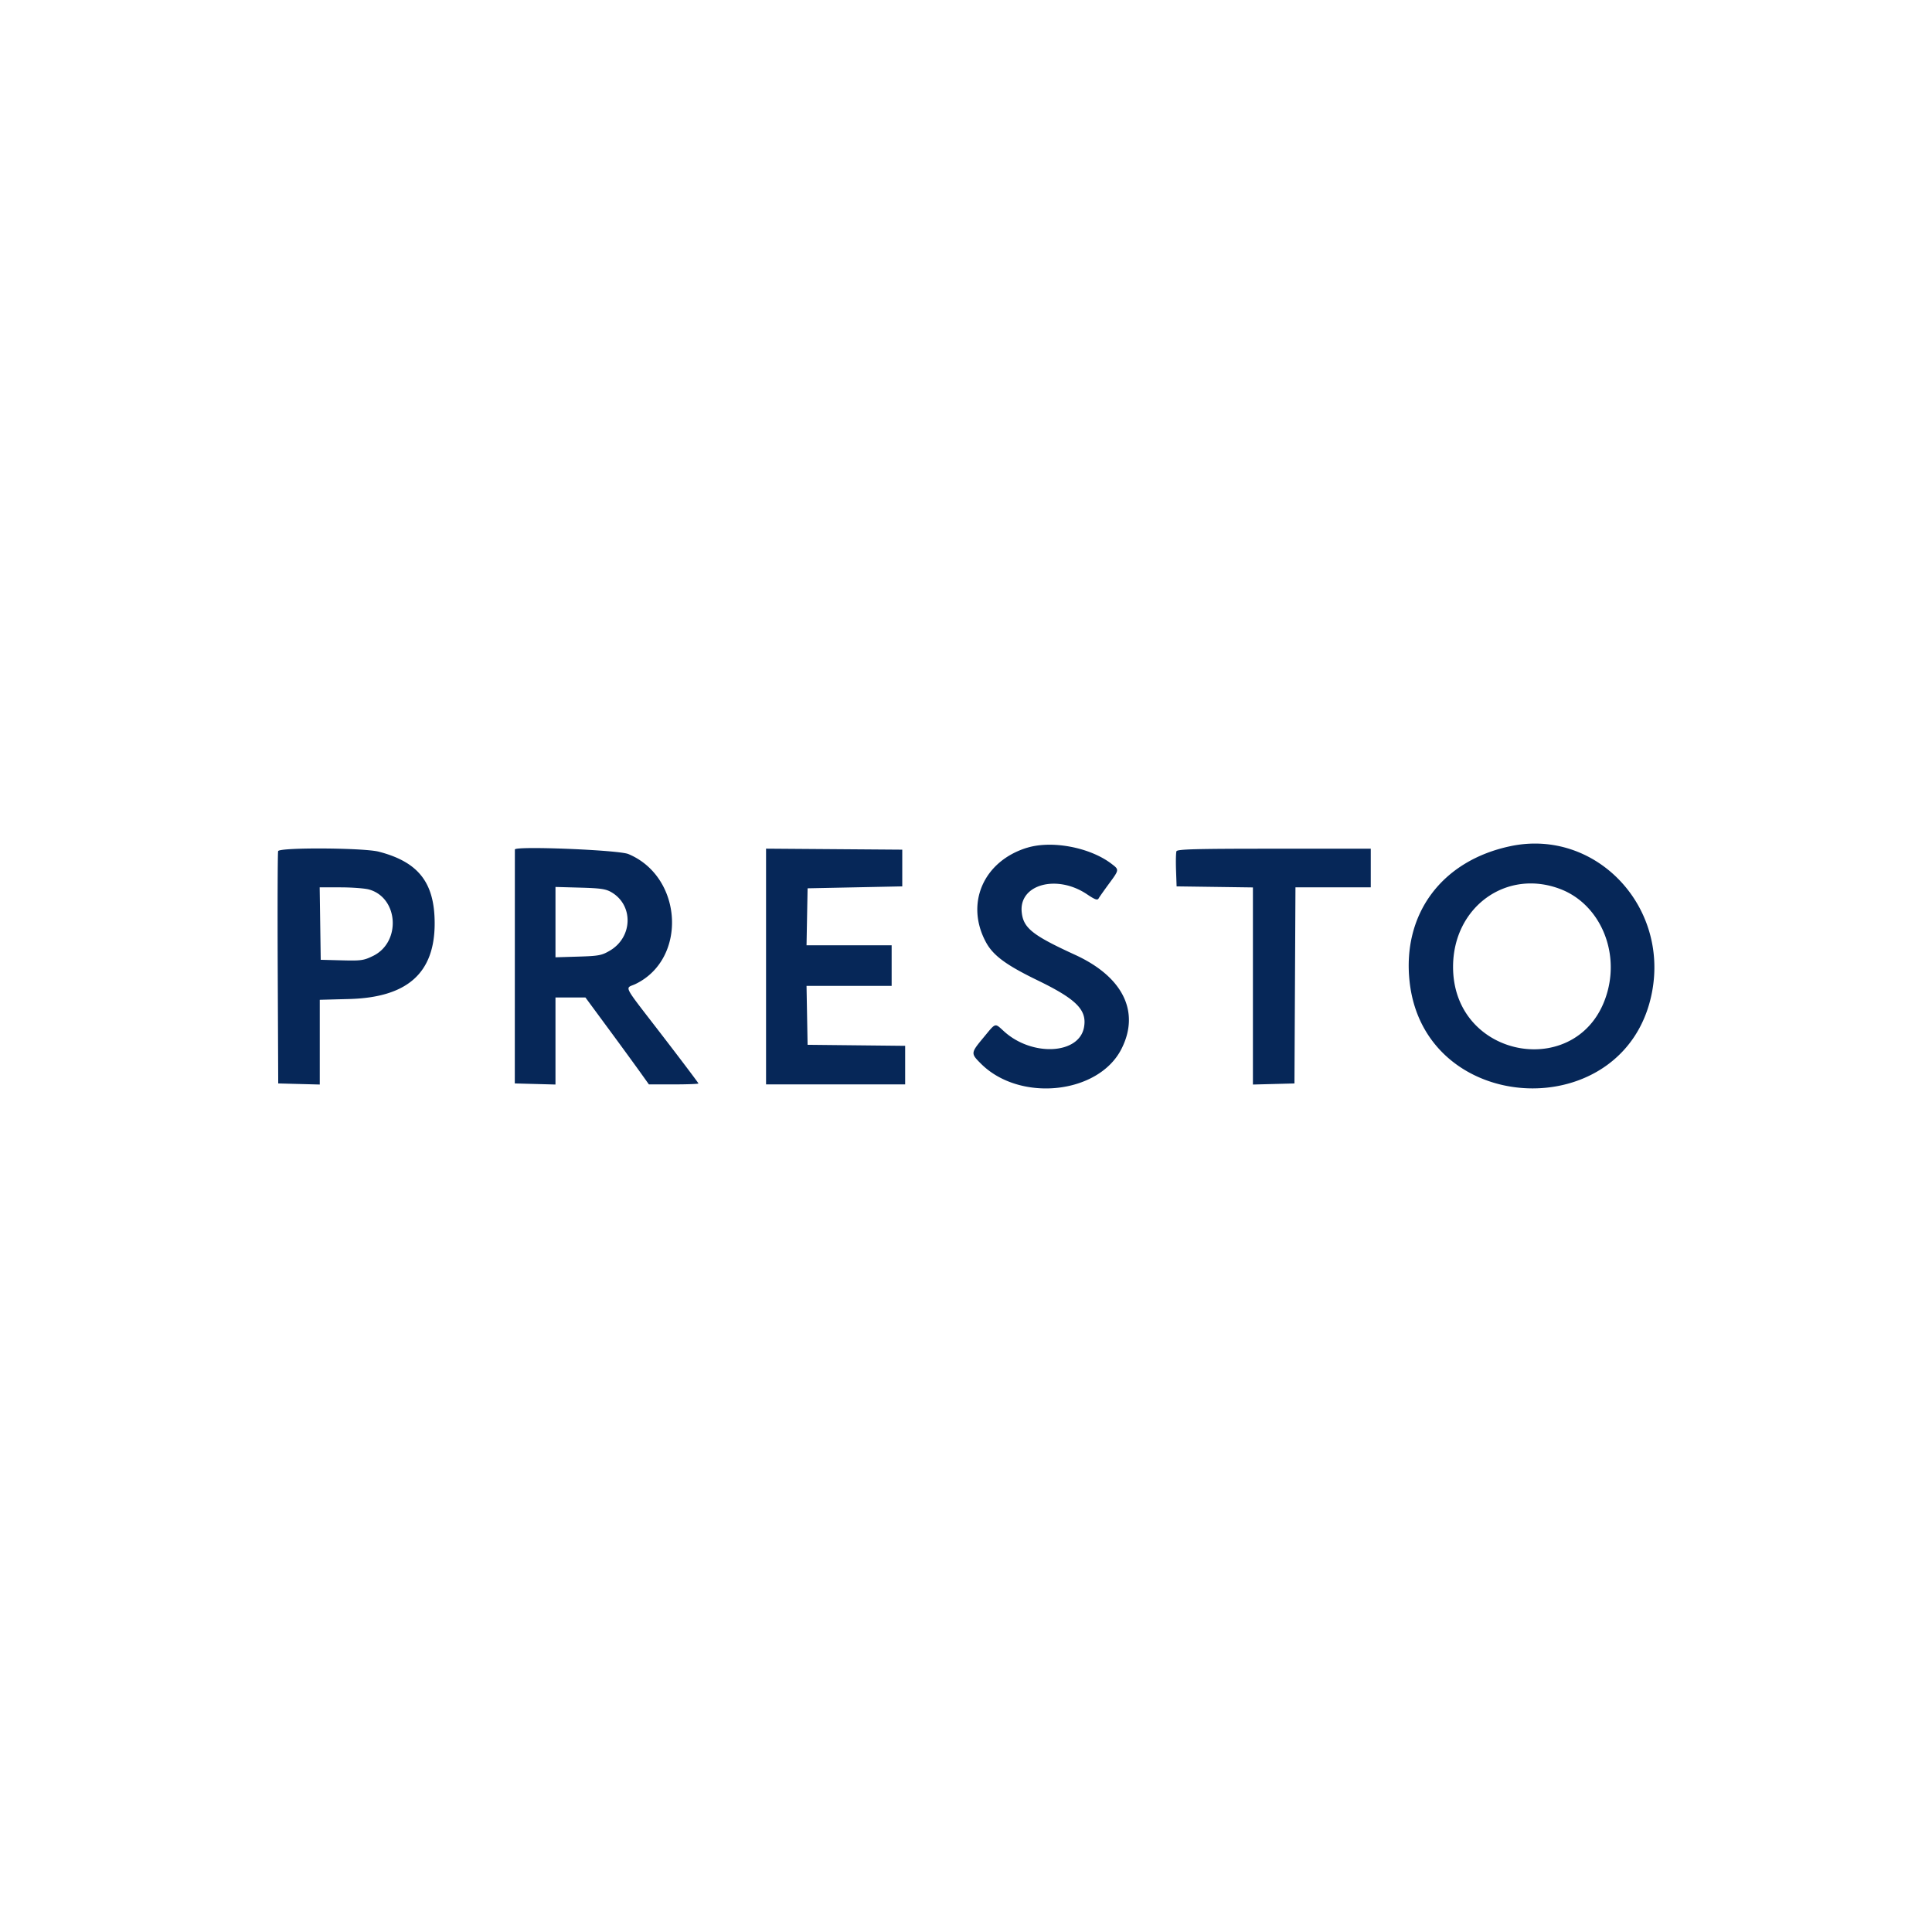 <!-- Generated by Vouchers4U.com --><svg xmlns="http://www.w3.org/2000/svg" width="200" height="200" viewBox="0 0 200 200" style="width:100%;height:100%;"><title>Presto</title><path fill="#fff" d="M0 0h200v200H0z"/><path fill="#062758" d="M106.302 87.763c-4.505 1.397-6.402 5.777-4.234 9.779.743 1.371 2.08 2.359 5.341 3.941 4.047 1.965 5.142 3.078 4.804 4.879-.523 2.789-5.364 3.034-8.26.418-1.004-.906-.827-.958-2.137.621-1.337 1.612-1.34 1.642-.265 2.715 4.016 4.007 12.143 3.161 14.532-1.513 1.963-3.841.179-7.481-4.782-9.756-4.437-2.034-5.366-2.777-5.534-4.424-.293-2.872 3.639-3.947 6.76-1.847.822.553 1.079.645 1.201.429.085-.151.563-.831 1.064-1.511 1.085-1.474 1.083-1.456.26-2.082-2.235-1.702-6.18-2.444-8.75-1.646zm50.1-.177c-7.142 1.485-11.265 7.021-10.477 14.069 1.572 14.056 22.437 14.933 25.091 1.054 1.727-9.026-5.913-16.932-14.615-15.123zm-127.608.521c-.053.138-.072 5.605-.044 12.15l.052 11.9 4.3.113v-8.771l3.05-.082c6.016-.162 8.856-2.686 8.845-7.861-.009-4.191-1.682-6.329-5.787-7.391-1.569-.406-10.264-.455-10.416-.059zM53.3 87.94c-.001.064-.004 5.539-.005 12.167l-.003 12.05 4.211.113v-9.013l3.1.001 2.321 3.15a543.449 543.449 0 013.286 4.499l.965 1.35h2.564c1.41 0 2.563-.044 2.563-.097s-1.665-2.262-3.7-4.909c-4.297-5.587-3.915-4.854-2.806-5.391 5.373-2.602 4.901-11.089-.747-13.449-1.016-.424-11.74-.854-11.748-.471zm26.002 12.114v12.203h14.4v-3.993l-10.1-.107-.055-3.05-.055-3.05h8.811v-4.2h-8.811l.055-2.95.055-2.95 9.8-.2v-3.8l-14.1-.105v12.203zm42.485-11.931c-.056.147-.076 1.024-.044 1.95l.059 1.684 7.9.109v20.405l4.3-.113.052-10.15.052-10.15h7.796v-4h-10.006c-8.155 0-10.025.049-10.109.266zm39.75 3.916c3.92 1.504 6.063 6.129 4.886 10.548-2.503 9.4-16.03 7.261-16.002-2.53.018-6.18 5.534-10.159 11.116-8.018zm-123.344.039c3.062.85 3.348 5.449.429 6.878-.966.472-1.232.511-3.236.458l-2.184-.057-.109-7.5 2.154.001c1.185.001 2.511.1 2.945.221zm25.109.29c2.293 1.347 2.202 4.648-.167 6.041-.846.497-1.149.554-3.282.619l-2.35.071v-7.282l2.55.07c2.13.059 2.665.138 3.249.481z"/></svg>